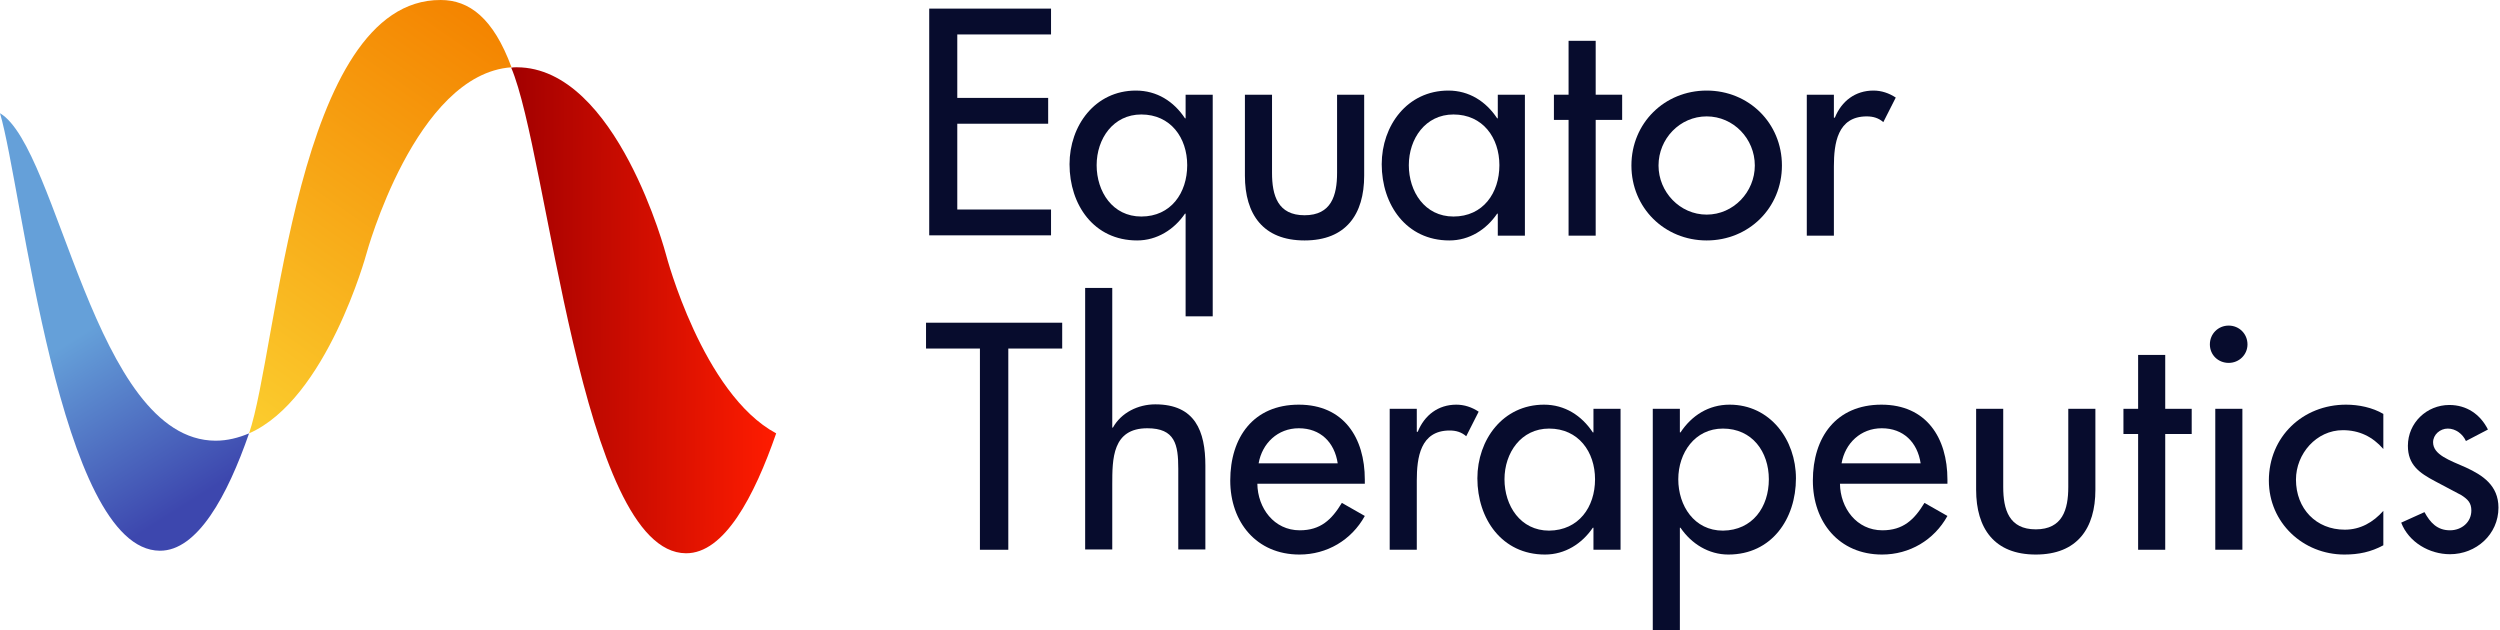 <?xml version="1.0" encoding="utf-8"?>
<svg width="230" height="58" viewBox="0 0 230 58" fill="none" xmlns="http://www.w3.org/2000/svg">
<g clip-path="url(#clip0)">
<path d="M22.913 39.87C30.071 36.73 33.709 23.353 33.709 23.353C33.709 23.353 38.198 6.806 47.058 6.19C45.386 1.643 43.156 7.99084e-05 40.545 7.99084e-05C27.226 -0.059 25.553 32.212 22.913 39.87Z" fill="url(#paint0_linear)"/>
<path d="M0 10.415C2.054 17.338 5.457 50.607 14.698 50.666C18.16 50.695 20.918 45.62 22.913 39.87C21.944 40.28 20.918 40.544 19.832 40.544C8.655 40.515 5.398 13.613 0 10.415Z" fill="url(#paint1_linear)"/>
<path d="M61.286 23.47C61.286 23.47 56.768 6.22 47.556 6.19C47.38 6.19 47.204 6.19 47.028 6.22C50.431 14.17 53.453 50.842 63.105 50.9C66.626 50.93 69.383 45.708 71.408 39.87C64.631 36.232 61.286 23.47 61.286 23.47Z" fill="url(#paint2_linear)"/>
<path d="M85.488 0.792H96.695V3.169H88.07V9.007H96.431V11.383H88.07V19.275H96.695V21.651H85.488V0.792Z" fill="#070C2D"/>
<path d="M111.57 29.103H109.076V19.656H109.018C108.02 21.123 106.436 22.121 104.617 22.121C100.627 22.121 98.397 18.835 98.397 15.109C98.397 11.559 100.744 8.332 104.5 8.332C106.436 8.332 107.991 9.329 109.018 10.884H109.076V8.713H111.57V29.103ZM109.223 15.197C109.223 12.674 107.697 10.532 104.998 10.532C102.417 10.532 100.891 12.762 100.891 15.197C100.891 17.632 102.358 19.92 104.998 19.92C107.727 19.92 109.223 17.749 109.223 15.197Z" fill="#070C2D"/>
<path d="M117.026 8.713V15.901C117.026 17.984 117.554 19.803 120.018 19.803C122.483 19.803 123.011 17.984 123.011 15.901V8.713H125.504V16.165C125.504 19.715 123.832 22.121 120.018 22.121C116.204 22.121 114.532 19.715 114.532 16.165V8.713H117.026Z" fill="#070C2D"/>
<path d="M140.291 21.68H137.797V19.656H137.738C136.741 21.123 135.186 22.121 133.338 22.121C129.377 22.121 127.118 18.835 127.118 15.109C127.118 11.559 129.465 8.332 133.25 8.332C135.157 8.332 136.711 9.329 137.738 10.884H137.797V8.713H140.291V21.68ZM137.944 15.197C137.944 12.674 136.418 10.532 133.719 10.532C131.137 10.532 129.612 12.762 129.612 15.197C129.612 17.632 131.079 19.92 133.719 19.92C136.447 19.92 137.944 17.749 137.944 15.197Z" fill="#070C2D"/>
<path d="M146.803 21.68H144.309V11.031H142.96V8.713H144.309V3.755H146.803V8.713H149.238V11.031H146.803V21.68Z" fill="#070C2D"/>
<path d="M163.937 15.226C163.937 19.128 160.886 22.121 157.013 22.121C153.141 22.121 150.09 19.128 150.09 15.226C150.09 11.324 153.141 8.332 157.013 8.332C160.886 8.332 163.937 11.324 163.937 15.226ZM152.584 15.226C152.584 17.661 154.549 19.744 157.013 19.744C159.478 19.744 161.443 17.661 161.443 15.226C161.443 12.762 159.478 10.708 157.013 10.708C154.549 10.708 152.584 12.762 152.584 15.226Z" fill="#070C2D"/>
<path d="M168.718 10.826H168.806C169.422 9.3 170.684 8.332 172.356 8.332C173.09 8.332 173.794 8.567 174.41 8.977L173.266 11.236C172.826 10.855 172.327 10.708 171.74 10.708C169.041 10.708 168.718 13.202 168.718 15.314V21.68H166.225V8.713H168.718V10.826Z" fill="#070C2D"/>
<path d="M92.764 50.578H90.153V32.066H85.195V29.689H97.722V32.066H92.764V50.578Z" fill="#070C2D"/>
<path d="M102.328 26.521V39.342H102.386C103.149 37.963 104.704 37.2 106.288 37.2C109.955 37.2 110.894 39.664 110.894 42.833V50.548H108.401V43.126C108.401 40.896 108.107 39.4 105.555 39.4C102.328 39.4 102.328 42.217 102.328 44.593V50.548H99.834V26.492H102.328V26.521Z" fill="#070C2D"/>
<path d="M115.676 44.505C115.706 46.735 117.202 48.788 119.578 48.788C121.485 48.788 122.512 47.82 123.451 46.265L125.563 47.468C124.331 49.698 122.072 51.018 119.549 51.018C115.588 51.018 113.183 48.025 113.183 44.212C113.183 40.222 115.324 37.229 119.49 37.229C123.627 37.229 125.563 40.28 125.563 44.123V44.505H115.676ZM123.069 42.627C122.776 40.691 121.485 39.4 119.49 39.4C117.554 39.4 116.116 40.779 115.794 42.627H123.069Z" fill="#070C2D"/>
<path d="M130.345 39.723H130.433C131.049 38.197 132.311 37.229 133.983 37.229C134.716 37.229 135.421 37.464 136.037 37.875L134.893 40.134C134.452 39.752 133.954 39.606 133.367 39.606C130.668 39.606 130.345 42.099 130.345 44.212V50.578H127.852V37.611H130.345V39.723Z" fill="#070C2D"/>
<path d="M149.091 50.578H146.598V48.553H146.539C145.542 50.02 143.987 51.018 142.138 51.018C138.178 51.018 135.919 47.732 135.919 44.006C135.919 40.456 138.266 37.229 142.05 37.229C143.957 37.229 145.512 38.227 146.539 39.782H146.598V37.611H149.091V50.578ZM146.744 44.094C146.744 41.571 145.219 39.429 142.52 39.429C139.938 39.429 138.413 41.659 138.413 44.094C138.413 46.529 139.879 48.818 142.52 48.818C145.248 48.788 146.744 46.647 146.744 44.094Z" fill="#070C2D"/>
<path d="M154.548 39.782H154.607C155.634 38.227 157.189 37.229 159.125 37.229C162.851 37.229 165.227 40.456 165.227 44.006C165.227 47.732 162.998 51.018 159.008 51.018C157.189 51.018 155.605 50.02 154.607 48.553H154.548V58H152.055V37.611H154.548V39.782ZM162.734 44.094C162.734 41.571 161.208 39.429 158.509 39.429C155.927 39.429 154.402 41.659 154.402 44.094C154.402 46.529 155.869 48.818 158.509 48.818C161.237 48.788 162.734 46.647 162.734 44.094Z" fill="#070C2D"/>
<path d="M169.277 44.505C169.306 46.735 170.802 48.788 173.179 48.788C175.086 48.788 176.112 47.82 177.051 46.265L179.164 47.468C177.931 49.698 175.672 51.018 173.149 51.018C169.189 51.018 166.783 48.025 166.783 44.212C166.783 40.222 168.925 37.229 173.091 37.229C177.227 37.229 179.164 40.28 179.164 44.123V44.505H169.277ZM176.699 42.627C176.406 40.691 175.115 39.4 173.12 39.4C171.184 39.4 169.746 40.779 169.424 42.627H176.699Z" fill="#070C2D"/>
<path d="M184.297 37.611V44.798C184.297 46.881 184.825 48.7 187.29 48.7C189.754 48.7 190.282 46.881 190.282 44.798V37.611H192.776V45.062C192.776 48.612 191.104 51.018 187.29 51.018C183.476 51.018 181.804 48.612 181.804 45.062V37.611H184.297Z" fill="#070C2D"/>
<path d="M199.201 50.578H196.707V39.928H195.357V37.611H196.707V32.653H199.201V37.611H201.636V39.928H199.201V50.578Z" fill="#070C2D"/>
<path d="M206.769 31.684C206.769 32.623 206.007 33.386 205.039 33.386C204.07 33.386 203.308 32.653 203.308 31.684C203.308 30.716 204.07 29.954 205.039 29.954C206.007 29.954 206.769 30.716 206.769 31.684ZM206.3 50.578H203.806V37.611H206.3V50.578Z" fill="#070C2D"/>
<path d="M219.267 41.307C218.27 40.163 217.038 39.576 215.542 39.576C213.107 39.576 211.229 41.747 211.229 44.123C211.229 46.793 213.077 48.73 215.718 48.73C217.155 48.73 218.329 48.055 219.267 46.999V50.167C218.123 50.783 217.008 51.018 215.688 51.018C211.874 51.018 208.735 48.084 208.735 44.212C208.735 40.192 211.845 37.229 215.835 37.229C217.008 37.229 218.27 37.493 219.267 38.08V41.307Z" fill="#070C2D"/>
<path d="M226.866 40.574C226.572 39.928 225.927 39.429 225.193 39.429C224.489 39.429 223.844 39.987 223.844 40.691C223.844 41.835 225.34 42.334 226.866 43.009C228.391 43.713 229.858 44.652 229.858 46.705C229.858 49.169 227.804 50.988 225.399 50.988C223.521 50.988 221.614 49.903 220.91 48.084L223.052 47.116C223.58 48.084 224.225 48.788 225.399 48.788C226.455 48.788 227.364 48.055 227.364 46.969C227.364 46.265 227.042 45.942 226.455 45.561L224.02 44.27C222.582 43.507 221.526 42.774 221.526 41.014C221.526 38.901 223.257 37.258 225.34 37.258C226.924 37.258 228.186 38.109 228.89 39.517L226.866 40.574Z" fill="#070C2D"/>
</g>
<defs>
<linearGradient id="paint0_linear" x1="18.751" y1="37.003" x2="43.611" y2="0.964" gradientUnits="userSpaceOnUse">
<stop stop-color="#FBCD2E"/>
<stop offset="1" stop-color="#F48400"/>
</linearGradient>
<linearGradient id="paint1_linear" x1="5.794" y1="26.783" x2="18.113" y2="46.254" gradientUnits="userSpaceOnUse">
<stop offset="0.184" stop-color="#65A0D9"/>
<stop offset="0.985" stop-color="#3D47AE"/>
</linearGradient>
<linearGradient id="paint2_linear" x1="46.938" y1="28.49" x2="71.461" y2="28.596" gradientUnits="userSpaceOnUse">
<stop offset="0.001" stop-color="#A20000"/>
<stop offset="1" stop-color="#FF1C00"/>
</linearGradient>
<clipPath id="clip0">
<rect width="229.858" height="58" fill="white"/>
</clipPath>
</defs>
</svg>
